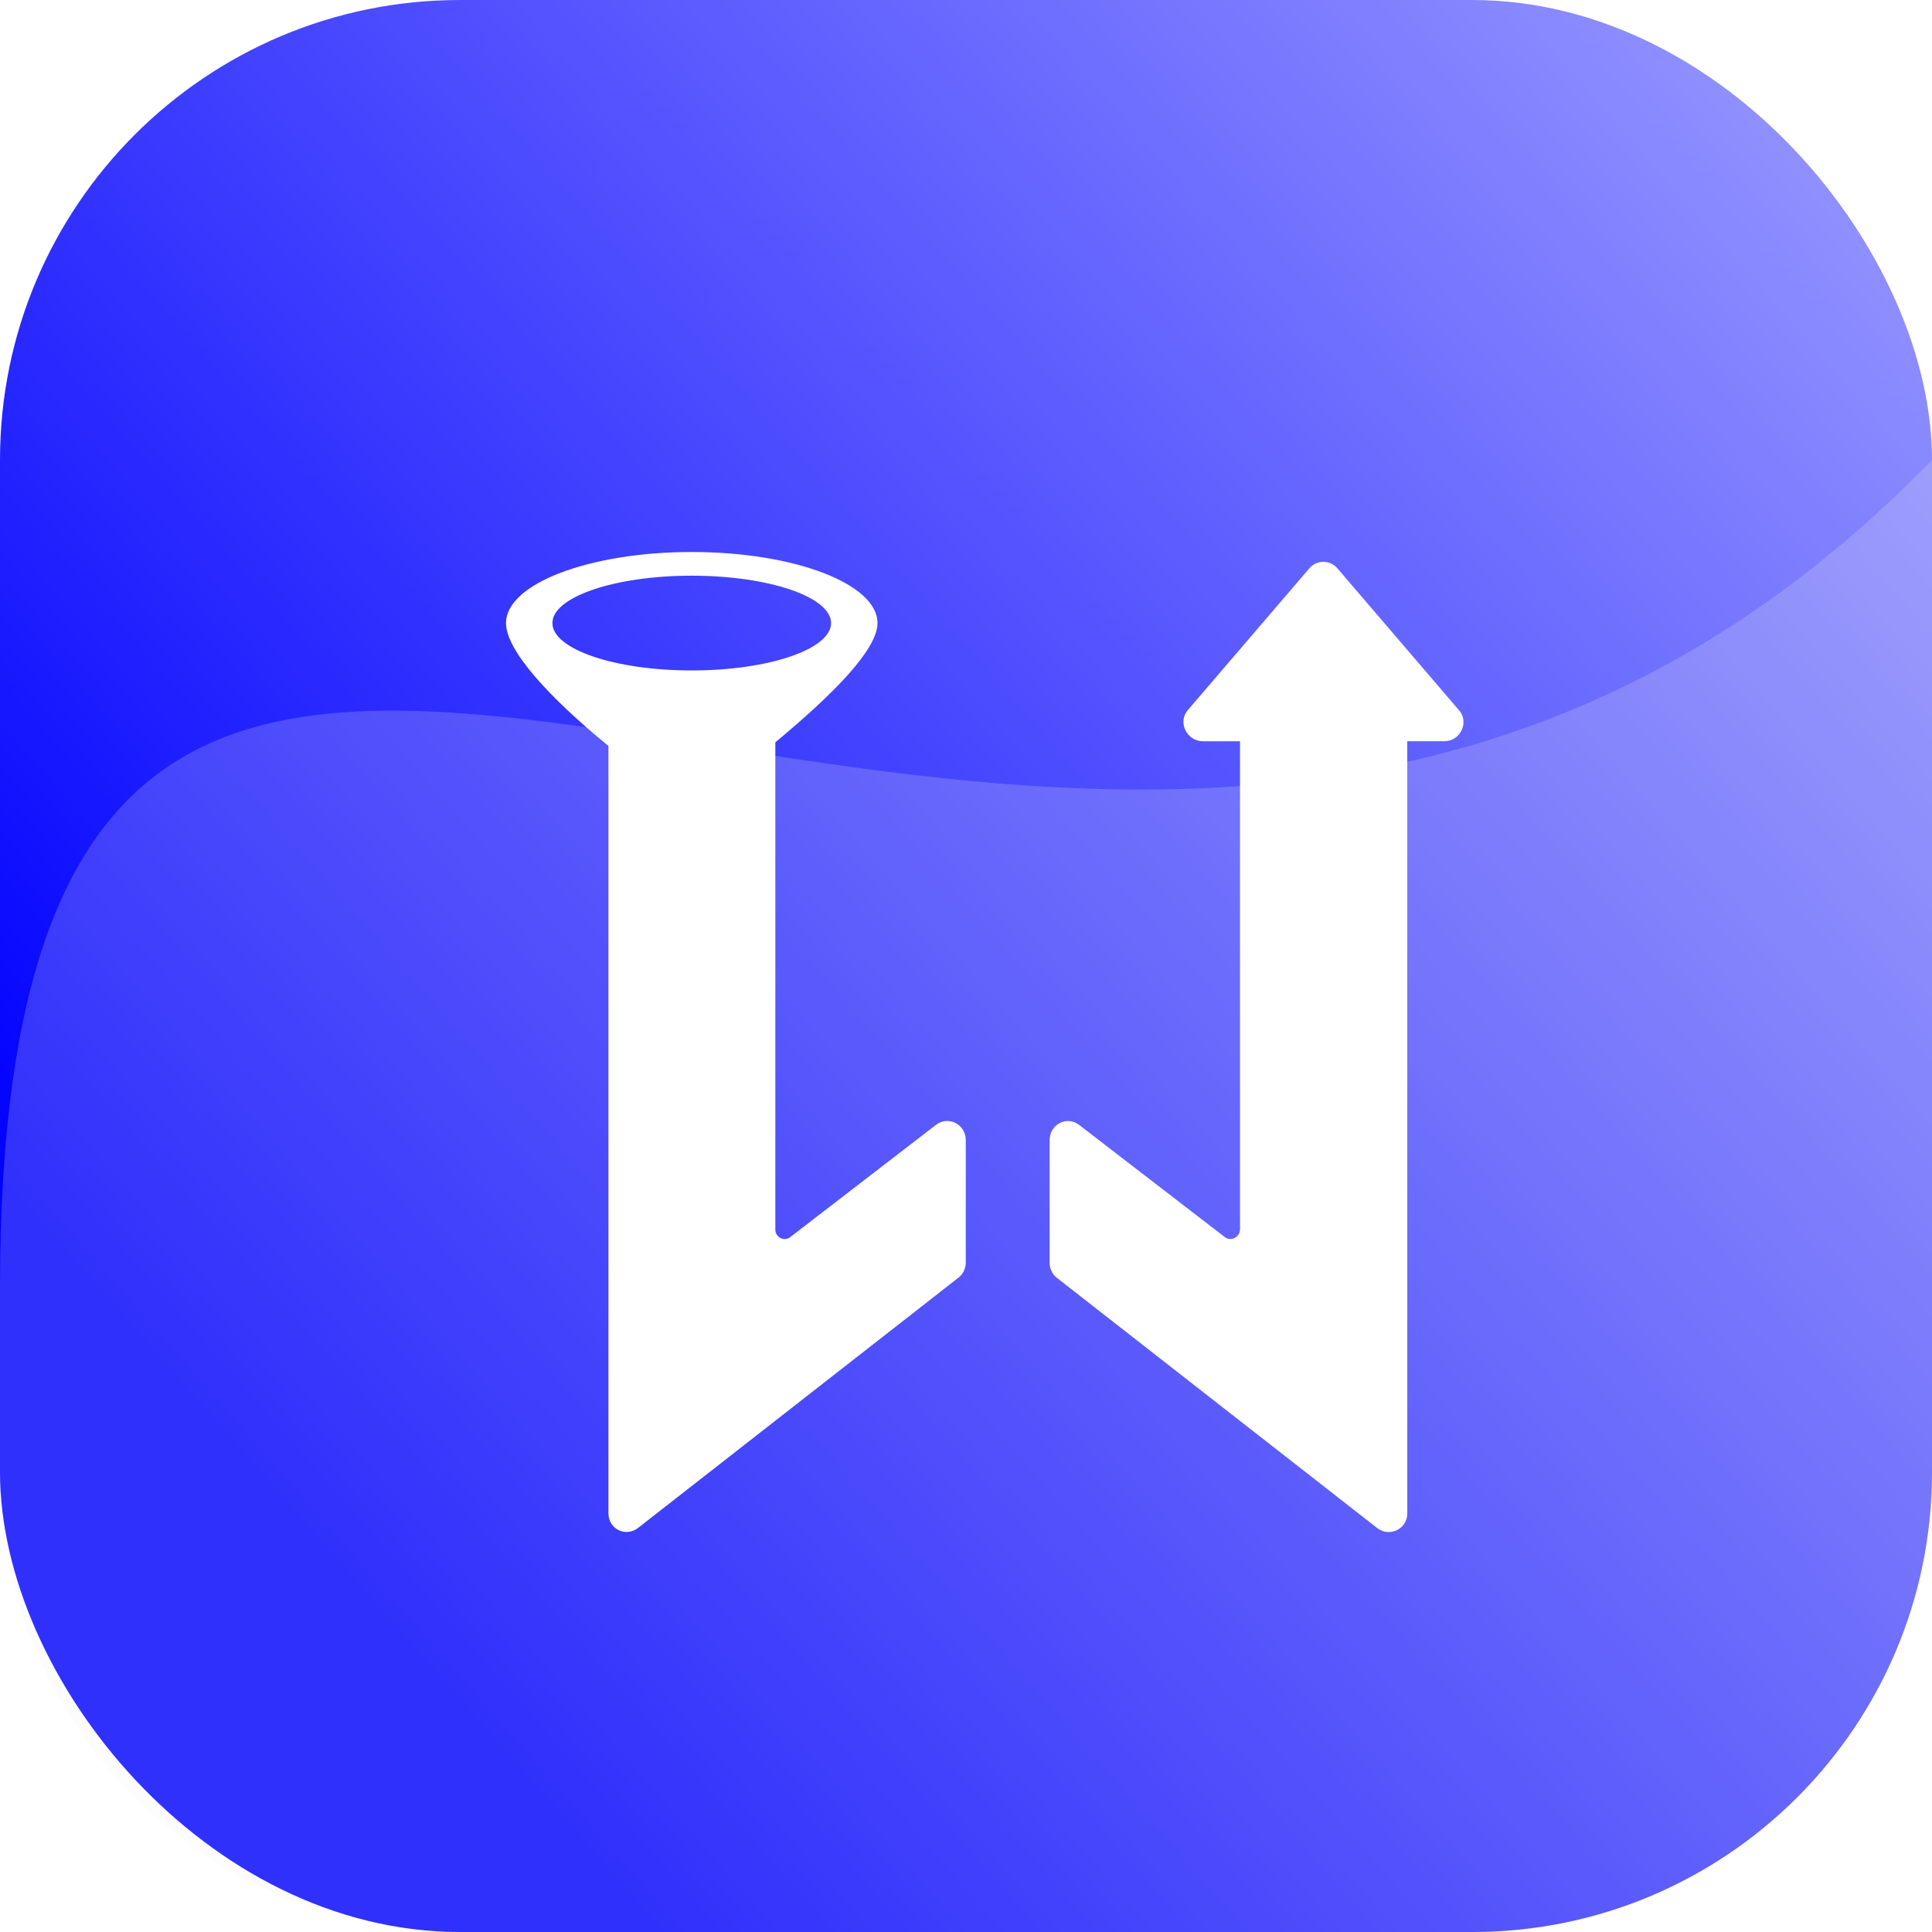 <svg width="42" height="42" viewBox="0 0 42 42" fill="none" xmlns="http://www.w3.org/2000/svg">
<rect width="42" height="42" rx="10" fill="url(#paint0_linear_1_4)"/>
<path opacity="0.2" d="M42 10C23.5 29 0 1 0 28V32C0 37.523 4.477 42 10 42H32C37.523 42 42 37.524 42 32.001V10Z" fill="#F2F2F2"/>
<g filter="url(#filter0_d_1_4)">
<path d="M16.855 24.729V14.137C18.09 13.112 19.076 12.127 19.076 11.545C19.076 10.692 17.268 10 15.038 10C12.808 10 11 10.692 11 11.545C11 12.14 11.941 13.165 13.227 14.216V30.9C13.227 31.243 13.608 31.424 13.872 31.215L20.839 25.773C20.938 25.694 20.995 25.575 20.995 25.447V22.782C20.995 22.439 20.61 22.246 20.344 22.456L17.181 24.892C17.049 24.997 16.855 24.9 16.855 24.729ZM12.009 11.545C12.009 10.976 13.365 10.515 15.038 10.515C16.711 10.515 18.067 10.976 18.067 11.545C18.067 12.113 16.711 12.575 15.038 12.575C13.365 12.575 12.009 12.113 12.009 11.545Z" fill="white"/>
<path d="M31.715 13.437L29.073 10.354C28.912 10.167 28.625 10.167 28.465 10.354L25.822 13.437C25.594 13.703 25.803 14.114 26.15 14.114H26.957V24.722C26.957 24.893 26.759 24.998 26.626 24.893L23.463 22.457C23.198 22.247 22.818 22.441 22.818 22.783V25.448C22.818 25.576 22.871 25.695 22.969 25.774L29.936 31.216C30.201 31.426 30.593 31.244 30.593 30.901V14.113H31.4C31.748 14.113 31.946 13.702 31.717 13.436L31.715 13.437Z" fill="white"/>
</g>
<defs>
<filter id="filter0_d_1_4" x="7" y="8" width="28.815" height="29.305" filterUnits="userSpaceOnUse" color-interpolation-filters="sRGB">
<feFlood flood-opacity="0" result="BackgroundImageFix"/>
<feColorMatrix in="SourceAlpha" type="matrix" values="0 0 0 0 0 0 0 0 0 0 0 0 0 0 0 0 0 0 127 0" result="hardAlpha"/>
<feOffset dy="2"/>
<feGaussianBlur stdDeviation="2"/>
<feComposite in2="hardAlpha" operator="out"/>
<feColorMatrix type="matrix" values="0 0 0 0 0.007 0 0 0 0 0.007 0 0 0 0 0.35 0 0 0 0.25 0"/>
<feBlend mode="normal" in2="BackgroundImageFix" result="effect1_dropShadow_1_4"/>
<feBlend mode="normal" in="SourceGraphic" in2="effect1_dropShadow_1_4" result="shape"/>
</filter>
<linearGradient id="paint0_linear_1_4" x1="42" y1="0" x2="5.5" y2="32" gradientUnits="userSpaceOnUse">
<stop stop-color="#9E9EFF"/>
<stop offset="1" stop-color="#0000FF"/>
</linearGradient>
</defs>
</svg>
